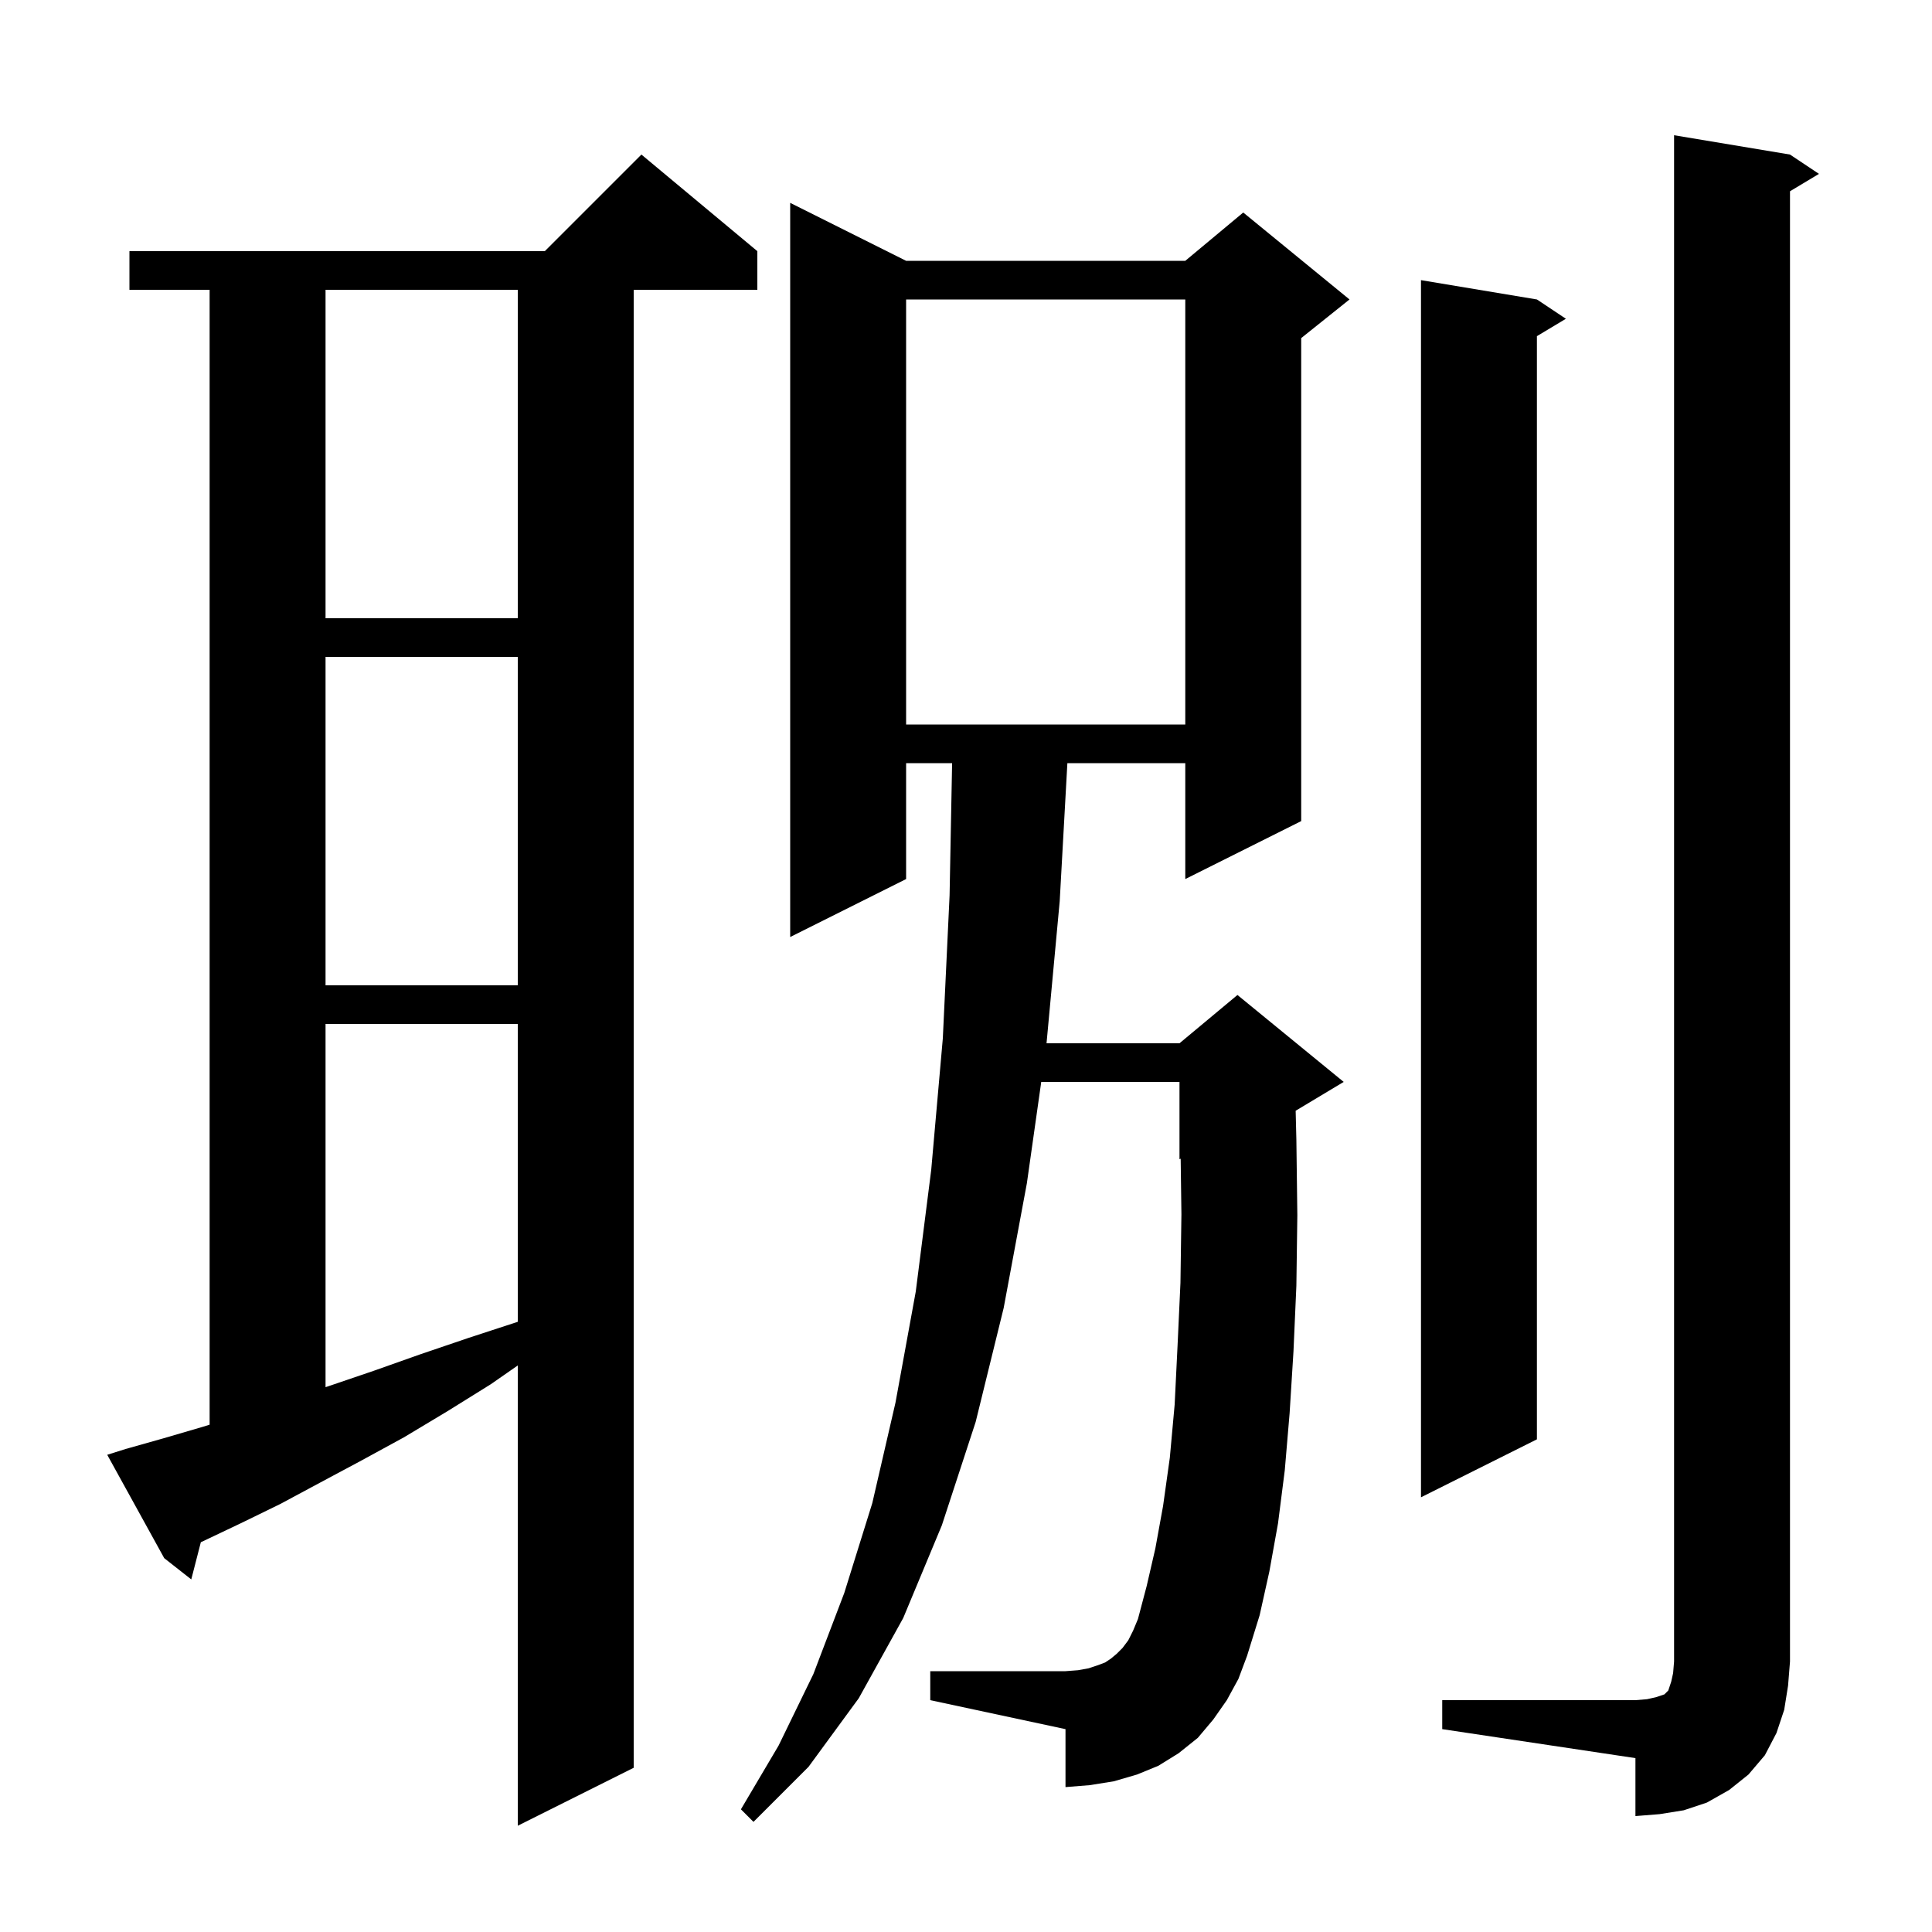 <svg xmlns="http://www.w3.org/2000/svg" xmlns:xlink="http://www.w3.org/1999/xlink" version="1.1" baseProfile="full" viewBox="0 0 200 200" width="200" height="200"><g fill="currentColor"><path d="M 13.0 150.0 L 16.9 148.9 L 21.0 147.7 L 21.7 147.483 L 21.7 30.0 L 13.4 30.0 L 13.4 26.0 L 56.4 26.0 L 66.4 16.0 L 78.4 26.0 L 78.4 30.0 L 65.6 30.0 L 65.6 183.0 L 53.6 189.0 L 53.6 141.352 L 50.8 143.3 L 46.3 146.1 L 41.8 148.8 L 37.4 151.2 L 33.1 153.5 L 29.0 155.7 L 24.9 157.7 L 20.9 159.6 L 20.791 159.648 L 19.8 163.5 L 17.0 161.3 L 11.1 150.6 Z M 127.0 176.0 L 125.6 178.0 L 124.0 179.9 L 122.0 181.5 L 119.9 182.8 L 117.7 183.7 L 115.3 184.4 L 112.8 184.8 L 110.3 185.0 L 110.3 179.0 L 96.3 176.0 L 96.3 173.0 L 110.3 173.0 L 111.6 172.9 L 112.7 172.7 L 113.6 172.4 L 114.4 172.1 L 115.0 171.7 L 115.6 171.2 L 116.2 170.6 L 116.8 169.8 L 117.3 168.8 L 117.8 167.6 L 118.7 164.2 L 119.6 160.3 L 120.4 155.9 L 121.1 150.9 L 121.6 145.4 L 121.9 139.3 L 122.2 132.8 L 122.3 125.7 L 122.223 119.949 L 122.1 120.0 L 122.1 112.0 L 107.789 112.0 L 106.3 122.5 L 103.9 135.4 L 101.0 147.2 L 97.5 157.9 L 93.5 167.5 L 88.9 175.8 L 83.7 182.9 L 78.0 188.6 L 76.7 187.3 L 80.6 180.7 L 84.2 173.3 L 87.4 164.9 L 90.3 155.6 L 92.7 145.2 L 94.8 133.7 L 96.4 121.1 L 97.6 107.5 L 98.3 92.7 L 98.562 79.0 L 93.8 79.0 L 93.8 91.0 L 81.8 97.0 L 81.8 21.0 L 93.8 27.0 L 122.7 27.0 L 128.7 22.0 L 139.7 31.0 L 134.7 35.0 L 134.7 85.0 L 122.7 91.0 L 122.7 79.0 L 110.494 79.0 L 109.7 93.3 L 108.337 108.0 L 122.1 108.0 L 128.1 103.0 L 139.1 112.0 L 134.126 114.984 L 134.2 118.0 L 134.3 125.8 L 134.2 133.1 L 133.9 139.9 L 133.5 146.3 L 133.0 152.2 L 132.3 157.7 L 131.4 162.7 L 130.4 167.2 L 129.1 171.4 L 128.2 173.8 Z M 149.3 176.0 L 169.3 176.0 L 170.5 175.9 L 171.4 175.7 L 172.3 175.4 L 172.7 175.0 L 173.0 174.1 L 173.2 173.2 L 173.3 172.0 L 173.3 14.0 L 185.3 16.0 L 188.3 18.0 L 185.3 19.8 L 185.3 172.0 L 185.1 174.5 L 184.7 177.0 L 183.9 179.4 L 182.7 181.7 L 181.0 183.7 L 179.0 185.3 L 176.7 186.6 L 174.3 187.4 L 171.8 187.8 L 169.3 188.0 L 169.3 182.0 L 149.3 179.0 Z M 159.1 31.0 L 162.1 33.0 L 159.1 34.8 L 159.1 149.0 L 147.1 155.0 L 147.1 29.0 Z M 33.7 106.0 L 33.7 143.6 L 34.0 143.5 L 38.7 141.9 L 43.5 140.2 L 48.5 138.5 L 53.6 136.833 L 53.6 106.0 Z M 33.7 68.0 L 33.7 102.0 L 53.6 102.0 L 53.6 68.0 Z M 93.8 31.0 L 93.8 75.0 L 122.7 75.0 L 122.7 31.0 Z M 33.7 30.0 L 33.7 64.0 L 53.6 64.0 L 53.6 30.0 Z "/></g></svg>